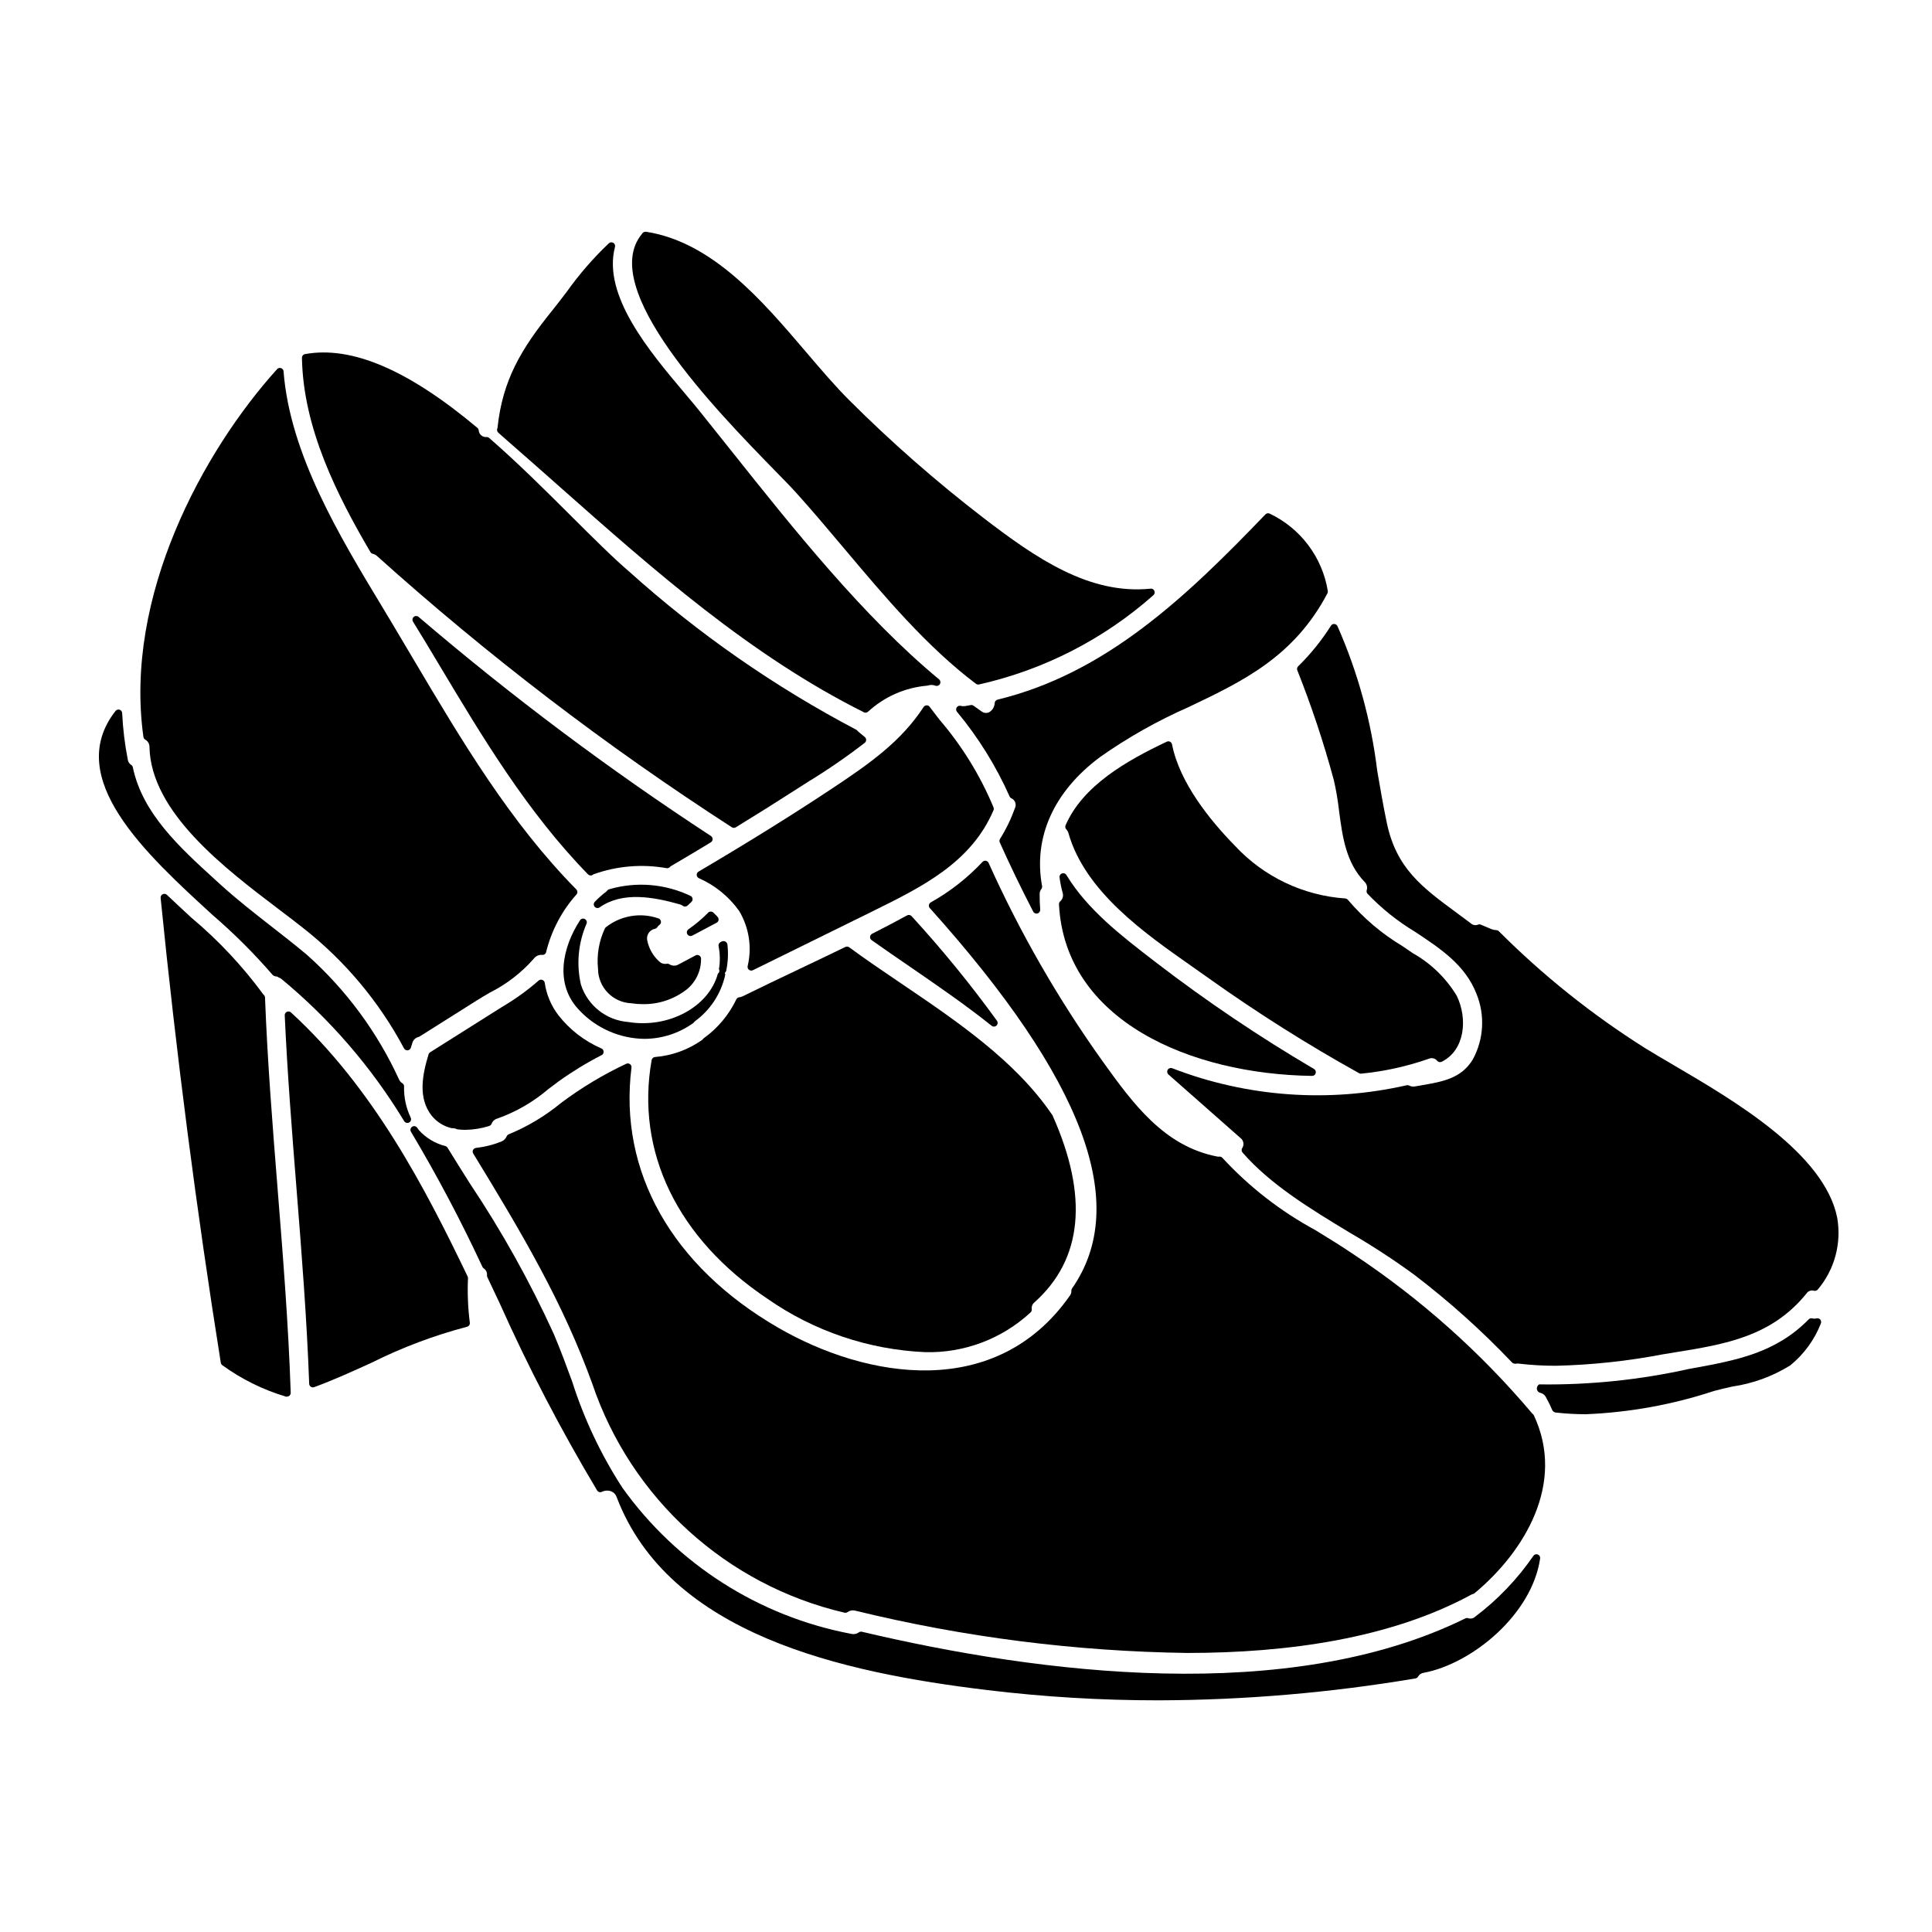 <?xml version="1.0" encoding="UTF-8"?>
<!-- Uploaded to: ICON Repo, www.iconrepo.com, Generator: ICON Repo Mixer Tools -->
<svg fill="#000000" width="800px" height="800px" version="1.1" viewBox="144 144 512 512" xmlns="http://www.w3.org/2000/svg">
 <g>
  <path d="m317.6 390.13c0.262-0.066 0.488-0.234 0.621-0.465 0.145-0.227 0.332-0.418 0.551-0.562 0.309-0.23 0.453-0.621 0.375-0.996-0.082-0.375-0.371-0.668-0.746-0.754-4.738-1.613-9.973-0.703-13.891 2.414-0.078 0.074-0.145 0.164-0.195 0.258-1.574 3.332-2.211 7.031-1.836 10.695 0.02 4.918 3.902 8.949 8.816 9.156 0.992 0.156 1.996 0.234 3.004 0.234 4.246 0.078 8.395-1.312 11.734-3.934 2.426-1.996 3.805-4.992 3.75-8.129-0.004-0.344-0.188-0.66-0.48-0.836-0.297-0.176-0.664-0.18-0.965-0.02l-4.551 2.414c-0.75 0.43-1.676 0.402-2.402-0.07-0.199-0.125-0.438-0.172-0.672-0.133-0.742 0.145-1.504-0.09-2.039-0.625-1.613-1.465-2.715-3.406-3.148-5.543-0.148-0.691-0.012-1.41 0.379-1.992 0.391-0.586 1.004-0.988 1.695-1.113z"/>
  <path d="m334.41 387.9c0.062-0.27 0.012-0.555-0.148-0.785-0.227-0.309-0.492-0.59-0.785-0.84-0.129-0.121-0.254-0.238-0.371-0.371-0.18-0.203-0.438-0.324-0.711-0.328-0.277-0.02-0.543 0.09-0.73 0.293-1.598 1.633-3.352 3.106-5.231 4.406-0.352 0.246-0.504 0.691-0.375 1.102s0.508 0.688 0.938 0.688c0.16 0.004 0.32-0.039 0.461-0.113l6.434-3.414h0.004c0.254-0.129 0.441-0.359 0.516-0.637z"/>
  <path d="m332.38 367.22c0.289-0.176 0.469-0.484 0.473-0.824 0.008-0.336-0.16-0.656-0.441-0.84-27.047-17.68-52.93-37.082-77.488-58.078-0.371-0.312-0.91-0.312-1.277 0-0.367 0.316-0.449 0.848-0.199 1.262 1.129 1.828 2.238 3.637 3.309 5.41l3.574 5.957c11.5 19.223 23.402 39.105 39.504 55.613h0.004c0.184 0.188 0.438 0.293 0.699 0.293 0.16 0 0.32-0.039 0.461-0.113 0.043-0.02 0.273-0.18 0.316-0.211 6.184-2.215 12.84-2.769 19.309-1.621 0.277 0.051 0.566-0.02 0.785-0.195l0.309-0.289c2.973-1.73 5.902-3.504 8.859-5.269z"/>
  <path d="m326.98 381.42c-6.727-3.219-14.402-3.844-21.559-1.75-0.168 0.043-0.316 0.133-0.438 0.254l-0.234 0.297-0.004-0.004c-1.105 0.84-2.144 1.762-3.109 2.758-0.277 0.281-0.359 0.703-0.207 1.066 0.156 0.367 0.512 0.602 0.91 0.602 0.199 0 0.398-0.062 0.566-0.176 6.078-4.266 14.168-2.797 21.309-0.789 0.273 0.086 0.531 0.219 0.762 0.395 0.371 0.254 0.867 0.227 1.207-0.062 0.227-0.195 0.445-0.395 0.66-0.629l0.395-0.363c0.234-0.223 0.348-0.547 0.297-0.867-0.051-0.32-0.258-0.594-0.555-0.73z"/>
  <path d="m291.94 412.99c-1.898-2.492-3.129-5.426-3.578-8.527-0.055-0.363-0.305-0.668-0.652-0.785-0.344-0.125-0.727-0.047-0.992 0.207-3.023 2.637-6.289 4.984-9.75 7.012l-18.977 11.965h0.004c-0.199 0.125-0.348 0.32-0.418 0.543-1.652 5.406-2.859 11.562 0.789 16.223h-0.004c1.332 1.656 3.168 2.828 5.234 3.328 0.094 0.027 0.191 0.039 0.289 0.031 0.367-0.023 0.738 0.051 1.066 0.215 0.094 0.047 0.195 0.074 0.297 0.086 0.68 0.09 1.367 0.133 2.055 0.133 2.156-0.027 4.297-0.375 6.352-1.031 0.285-0.094 0.516-0.309 0.625-0.586 0.258-0.688 0.836-1.203 1.543-1.383 4.945-1.758 9.527-4.41 13.516-7.82 0.918-0.695 1.844-1.398 2.781-2.086h0.004c3.598-2.574 7.379-4.879 11.316-6.898 0.336-0.172 0.543-0.523 0.527-0.902-0.012-0.379-0.242-0.719-0.59-0.867-4.496-1.945-8.43-4.988-11.438-8.855z"/>
  <path d="m459.88 400.11c1.605 1.125 3.176 2.227 4.684 3.305 12.723 9.059 25.941 17.398 39.594 24.988 0.148 0.082 0.312 0.125 0.48 0.125h0.105c6.098-0.598 12.098-1.922 17.883-3.938 0.785-0.359 1.715-0.137 2.246 0.543 0.293 0.34 0.777 0.441 1.184 0.25 6.227-3.094 6.918-11.488 3.996-17.496h-0.004c-2.836-4.691-6.836-8.574-11.609-11.266l-2.824-1.926h-0.004c-5.426-3.25-10.285-7.375-14.375-12.199-0.176-0.23-0.438-0.375-0.727-0.395-11.172-0.766-21.633-5.766-29.25-13.977-6.508-6.637-14.676-16.688-16.66-26.871h-0.004c-0.059-0.297-0.25-0.551-0.52-0.688-0.273-0.137-0.59-0.145-0.863-0.012-10.707 5.066-22.27 11.664-26.824 22.16v-0.004c-0.156 0.363-0.082 0.777 0.184 1.066 0.273 0.285 0.469 0.637 0.574 1.016 4.422 15.484 20.121 26.484 32.734 35.316z"/>
  <path d="m487.8 321.63c3.781 9.516 7.016 19.238 9.684 29.125 0.617 2.691 1.078 5.418 1.383 8.16 0.887 6.719 1.797 13.66 6.746 18.77 0.605 0.578 0.832 1.449 0.578 2.25-0.086 0.316-0.008 0.656 0.207 0.91 3.734 3.918 7.981 7.312 12.621 10.098 6.84 4.535 13.301 8.82 16.277 16.461 2.293 5.656 1.926 12.047-1.008 17.402-3.066 5-7.934 5.836-13.57 6.809l-1.719 0.301-0.004-0.004c-0.539 0.105-1.094 0.02-1.574-0.242-0.203-0.094-0.434-0.117-0.652-0.062-20.688 4.703-42.305 3.137-62.098-4.504-0.445-0.188-0.957-0.02-1.211 0.391-0.254 0.41-0.172 0.945 0.195 1.258l19.102 16.848c0.836 0.637 1.023 1.82 0.426 2.684-0.219 0.363-0.176 0.828 0.102 1.148 7.41 8.527 18.086 14.984 28.41 21.234 5.887 3.41 11.59 7.133 17.082 11.145 9.266 7.062 17.953 14.859 25.977 23.312 0.301 0.234 0.688 0.332 1.066 0.266 0.148-0.039 0.301-0.055 0.453-0.039 3.359 0.402 6.738 0.602 10.121 0.594 9.504-0.23 18.969-1.242 28.305-3.035l3.148-0.516c13.199-2.129 25.66-4.141 34.91-15.629 0.43-0.645 1.23-0.93 1.969-0.703 0.383 0.102 0.793-0.039 1.035-0.355 4.438-5.269 6.309-12.23 5.117-19.012-3.402-17.043-27.426-31.094-43.324-40.414-2.824-1.656-5.434-3.18-7.652-4.559-14.012-8.84-26.992-19.219-38.699-30.941-0.176-0.168-0.402-0.27-0.645-0.281-0.453-0.012-0.898-0.105-1.316-0.273l-2.809-1.18v-0.004c-0.242-0.102-0.52-0.102-0.762 0-0.625 0.258-1.344 0.137-1.844-0.316-1.215-0.914-2.402-1.785-3.543-2.637-9.445-6.945-16.258-11.965-18.781-24.113-0.953-4.582-1.75-9.227-2.523-13.719-1.602-13.23-5.156-26.152-10.547-38.344-0.156-0.316-0.473-0.527-0.824-0.547-0.359-0.035-0.707 0.145-0.887 0.453-2.473 3.91-5.387 7.519-8.691 10.758-0.281 0.273-0.371 0.688-0.23 1.055z"/>
  <path d="m424.64 383.65c1.574 30.816 34.824 45.043 67.086 45.473 0.445 0 0.832-0.297 0.949-0.727 0.113-0.426-0.066-0.879-0.449-1.105-14.473-8.504-28.406-17.895-41.723-28.113l-0.648-0.5c-8.695-6.691-17.68-13.613-23.25-22.797-0.242-0.402-0.738-0.578-1.18-0.418-0.441 0.164-0.707 0.613-0.633 1.078 0.18 1.359 0.449 2.703 0.809 4.027 0.277 0.828 0.02 1.738-0.645 2.301-0.219 0.199-0.332 0.488-0.316 0.781z"/>
  <path d="m327.75 415.09 0.18-0.203v-0.004c0.074-0.09 0.156-0.172 0.246-0.246 4.027-2.941 6.859-7.234 7.973-12.094 0.062-0.246 0.031-0.5-0.086-0.723 0.203-0.145 0.348-0.363 0.395-0.609 0.48-2.297 0.582-4.66 0.305-6.992-0.066-0.32-0.289-0.586-0.59-0.715-0.316-0.137-0.676-0.121-0.98 0.039l-0.25 0.133c-0.391 0.199-0.602 0.633-0.516 1.062 0.406 2.012 0.441 4.082 0.098 6.102 0.238 0.406 0.113 0.926-0.281 1.184-2.363 8.797-13.012 14.562-23.73 12.824v-0.004c-5.809-0.434-10.777-4.348-12.559-9.898-1.246-5.391-0.73-11.035 1.465-16.113 0.219-0.469 0.035-1.031-0.422-1.277-0.453-0.246-1.023-0.098-1.297 0.344-4.566 6.996-6.969 16.965-0.027 23.98v0.004c4.465 4.664 10.621 7.34 17.082 7.422 4.668-0.004 9.215-1.48 12.996-4.215z"/>
  <path d="m407.6 330.33c-0.043 1.004-0.594 1.918-1.469 2.422-0.672 0.312-1.469 0.219-2.047-0.246-0.422-0.285-0.844-0.586-1.258-0.895l-0.832-0.594h-0.004c-0.207-0.148-0.465-0.211-0.719-0.168l-0.73 0.133c-0.281 0.051-0.555 0.105-0.84 0.145-0.363 0.051-0.734 0.027-1.09-0.066-0.402-0.113-0.832 0.047-1.062 0.395-0.234 0.348-0.223 0.809 0.035 1.141 5.656 6.805 10.352 14.352 13.953 22.438 0.086 0.219 0.25 0.398 0.461 0.508 0.473 0.203 0.844 0.586 1.031 1.062 0.188 0.48 0.176 1.012-0.031 1.48-1.031 2.879-2.363 5.641-3.981 8.234-0.176 0.281-0.199 0.625-0.066 0.926 2.688 6.008 5.668 12.176 8.855 18.332v0.004c0.168 0.324 0.508 0.531 0.875 0.531 0.09 0 0.18-0.012 0.266-0.035 0.453-0.129 0.75-0.559 0.715-1.023-0.105-1.453-0.156-2.797-0.145-4.125h-0.004c0.004-0.496 0.172-0.98 0.477-1.371 0.156-0.219 0.215-0.488 0.168-0.75-2.363-12.871 3.051-24.984 15.281-34.121h-0.004c7.394-5.215 15.293-9.676 23.574-13.312 14.355-6.844 27.91-13.309 36.777-30.141v-0.004c0.102-0.195 0.133-0.418 0.094-0.633-1.465-8.941-7.223-16.598-15.406-20.484-0.383-0.18-0.836-0.098-1.129 0.207-21.008 21.879-42.238 42.117-70.996 49.094-0.426 0.105-0.73 0.48-0.75 0.918z"/>
  <path d="m385.58 386.79c-0.301-0.332-0.785-0.414-1.184-0.207-3.07 1.66-6.152 3.305-9.285 4.879-0.305 0.156-0.512 0.461-0.535 0.805-0.027 0.344 0.129 0.676 0.41 0.875 3.266 2.32 6.625 4.629 10.02 6.953 7.281 5.004 14.816 10.176 21.781 15.742l0.004 0.004c0.172 0.141 0.391 0.219 0.613 0.219 0.371 0 0.715-0.211 0.879-0.547 0.168-0.332 0.133-0.73-0.094-1.027-6.996-9.66-14.547-18.906-22.609-27.695z"/>
  <path d="m347.32 488.14c12.32 8.613 26.836 13.535 41.855 14.195 10.332 0.266 20.359-3.516 27.945-10.539 0.23-0.215 0.344-0.531 0.301-0.844-0.094-0.699 0.184-1.395 0.738-1.832 12.762-11.414 14.355-28.109 4.746-49.594-0.055-0.082-0.113-0.164-0.176-0.238-9.699-14.199-25.102-24.633-39.996-34.719-4.805-3.258-9.348-6.336-13.68-9.52l-0.004-0.004c-0.297-0.215-0.688-0.25-1.016-0.094-3.973 1.934-7.957 3.828-11.945 5.727-5.152 2.453-10.289 4.894-15.379 7.402-0.266 0.113-0.543 0.184-0.832 0.211-0.316 0.047-0.59 0.242-0.734 0.531-1.977 4.129-4.965 7.695-8.691 10.359l-0.352 0.395c-3.691 2.609-8.02 4.184-12.531 4.547-0.441 0.043-0.797 0.375-0.875 0.812-4.309 24.262 6.859 47.301 30.625 63.203z"/>
  <path d="m268.02 482.75c0.008-0.164-0.027-0.328-0.098-0.477-11.227-23.395-25.027-50.027-46.816-69.969v-0.004c-0.293-0.27-0.727-0.336-1.09-0.164-0.363 0.176-0.586 0.551-0.559 0.953 0.695 15.371 1.934 30.953 3.129 46.023 1.344 16.902 2.727 34.379 3.352 51.605h0.004c0.02 0.531 0.453 0.949 0.984 0.949 0.113 0 0.227-0.02 0.336-0.059 5.211-1.914 10.328-4.25 15.277-6.508 8.055-4.019 16.5-7.199 25.207-9.488 0.492-0.109 0.82-0.574 0.762-1.074-0.496-3.91-0.66-7.856-0.488-11.789z"/>
  <path d="m551.54 555.95c-0.43-0.164-0.918-0.012-1.18 0.367-4.254 6.188-9.477 11.645-15.469 16.164-0.484 0.434-1.16 0.574-1.777 0.367-0.25-0.094-0.527-0.078-0.766 0.039-46.914 23.098-112.86 14.668-159.93 3.543-0.281-0.066-0.578-0.004-0.809 0.164-0.582 0.422-1.32 0.566-2.016 0.395-24.449-4.613-46.176-18.484-60.652-38.723-5.672-8.742-10.148-18.207-13.309-28.137-1.512-4.121-3.082-8.379-4.863-12.594l-0.004-0.004c-6.328-13.891-13.777-27.246-22.266-39.938-1.988-3.148-3.973-6.297-5.902-9.445-0.133-0.211-0.34-0.363-0.578-0.43-2.688-0.684-5.113-2.137-6.977-4.184-0.086-0.102-0.164-0.211-0.234-0.324-0.09-0.141-0.188-0.281-0.297-0.418-0.328-0.391-0.902-0.469-1.32-0.176-0.418 0.297-0.543 0.859-0.285 1.305 6.918 11.609 13.242 23.562 18.941 35.816 0.074 0.16 0.195 0.293 0.34 0.395 0.621 0.398 0.961 1.121 0.867 1.852-0.008 0.164 0.023 0.328 0.098 0.477l3.273 6.926v0.004c7.617 17.027 16.242 33.586 25.82 49.594 0.266 0.426 0.816 0.582 1.266 0.355 0.77-0.371 1.66-0.418 2.465-0.121 0.672 0.266 1.195 0.812 1.43 1.496 13.891 36.52 59.789 46.527 98.219 51.168h0.004c15.02 1.816 30.133 2.723 45.262 2.719 22.863-0.059 45.68-2 68.223-5.805 0.301-0.051 0.562-0.238 0.707-0.508 0.305-0.539 0.852-0.906 1.469-0.98 12.852-2.422 28.684-15.453 30.855-30.285v0.004c0.078-0.457-0.176-0.906-0.605-1.078z"/>
  <path d="m550.28 518.79c-0.098-0.102-0.234-0.215-0.164-0.121l-0.004-0.004c-13.703-16.262-29.66-30.484-47.387-42.238-3.297-2.238-6.754-4.359-10.102-6.41l0.004-0.004c-9.215-4.981-17.543-11.449-24.652-19.145-0.18-0.219-0.449-0.352-0.734-0.359l-0.453 0.027c-14.293-2.668-22.59-14.168-30.605-25.312-11.77-16.48-21.883-34.082-30.195-52.551-0.137-0.301-0.414-0.512-0.738-0.562-0.328-0.059-0.664 0.059-0.883 0.309-3.996 4.258-8.625 7.875-13.715 10.73-0.254 0.152-0.43 0.406-0.477 0.695-0.047 0.293 0.039 0.594 0.238 0.812 40.891 45.531 53.219 78.508 37.688 100.8-0.125 0.172-0.184 0.383-0.176 0.594 0.023 0.469-0.113 0.93-0.395 1.305-19.578 27.945-53.867 22.043-77.293 8.504-28.172-16.297-42.344-41.422-38.887-68.934 0.047-0.359-0.109-0.711-0.398-0.922-0.293-0.211-0.68-0.246-1.004-0.09-6.086 2.859-11.863 6.332-17.246 10.363-4.176 3.445-8.84 6.246-13.848 8.309-0.254 0.094-0.461 0.285-0.566 0.535-0.273 0.648-0.793 1.156-1.449 1.414-2.144 0.855-4.394 1.418-6.691 1.672-0.34 0.039-0.633 0.246-0.785 0.551-0.148 0.301-0.129 0.656 0.047 0.941 13.145 21.488 23.816 39.621 31.543 60.977 10.277 30.441 35.562 53.402 66.852 60.703 0.285 0.074 0.586 0.012 0.82-0.168 0.578-0.422 1.32-0.559 2.012-0.371 28.82 7.039 58.344 10.797 88.008 11.211 26.535 0 53.965-3.816 75.48-15.566l0.309-0.078c0.125-0.039 0.238-0.102 0.34-0.188 13.184-10.953 24.23-29.102 15.695-47.18-0.047-0.094-0.113-0.18-0.188-0.254z"/>
  <path d="m625.36 493.38c-0.355 0.105-0.73 0.105-1.082 0-0.344-0.09-0.711 0.012-0.957 0.266-8.82 8.973-19.199 10.859-31.211 13.047l-0.547 0.098h-0.004c-12.934 2.875-26.156 4.25-39.406 4.09-0.395-0.102-0.637 0.324-0.812 0.676l0.004 0.004c-0.137 0.414-0.047 0.871 0.238 1.203 0.148 0.176 0.352 0.293 0.578 0.34 0.668 0.129 1.234 0.566 1.531 1.18 0.637 1.137 1.211 2.309 1.727 3.508 0.219 0.34 0.594 0.551 1 0.559 2.609 0.289 5.227 0.434 7.852 0.434 11.562-0.469 23-2.543 33.988-6.172 1.434-0.395 3.086-0.766 4.832-1.16l0.004-0.004c5.449-0.793 10.676-2.703 15.348-5.613 3.621-2.941 6.414-6.773 8.109-11.121 0.145-0.352 0.074-0.758-0.184-1.039-0.258-0.281-0.652-0.391-1.016-0.281z"/>
  <path d="m407.3 358.69c0.086-0.23 0.086-0.48 0-0.711-3.523-8.457-8.355-16.305-14.324-23.254-0.883-1.141-1.754-2.273-2.609-3.41v0.004c-0.184-0.27-0.496-0.418-0.82-0.395-0.316 0.012-0.609 0.18-0.785 0.445-5.875 8.992-14.012 14.801-24.043 21.457-10.523 6.992-22.176 14.242-35.605 22.164v-0.004c-0.312 0.188-0.5 0.531-0.48 0.898 0.02 0.363 0.238 0.688 0.57 0.844 4.285 1.879 7.981 4.887 10.691 8.703 2.621 4.391 3.426 9.633 2.238 14.605-0.059 0.289 0.016 0.59 0.203 0.816 0.188 0.23 0.469 0.363 0.762 0.363 0.152 0 0.301-0.035 0.434-0.102l6.734-3.312c8.207-4.031 16.41-8.074 24.613-12.117l0.789-0.395c12.648-6.25 25.746-12.707 31.633-26.602z"/>
  <path d="m217.56 458.95c-1.324-16.574-2.688-33.711-3.328-50.605-0.008-0.203-0.078-0.395-0.199-0.555-0.074-0.098-0.152-0.18-0.191-0.184l-0.004-0.004c-5.547-7.57-11.992-14.441-19.188-20.465-2.121-1.969-4.281-3.965-6.422-5.996-0.297-0.285-0.742-0.352-1.109-0.168-0.371 0.18-0.586 0.57-0.551 0.98 4.133 41.328 9.496 82.789 15.949 123.2 0.043 0.258 0.184 0.488 0.395 0.637 5.098 3.699 10.781 6.512 16.816 8.312 0.066 0.02 0.133 0.027 0.203 0.031 0.227-0.008 0.445-0.062 0.648-0.16 0.289-0.18 0.461-0.496 0.461-0.832 0.004-0.047 0.004-0.094 0-0.141-0.605-18.062-2.066-36.355-3.481-54.047z"/>
  <path d="m200.41 386.55c5.66 4.875 10.953 10.16 15.836 15.809 0.227 0.219 0.52 0.355 0.832 0.395 0.105 0.008 0.215 0.023 0.32 0.051h0.047c0.082 0.039 0.164 0.086 0.242 0.133l0.227 0.129 0.281 0.125v0.004c0.09 0.031 0.176 0.074 0.258 0.129 12.941 10.676 23.984 23.461 32.668 37.812 0.18 0.285 0.496 0.461 0.832 0.457 0.34 0.004 0.66-0.172 0.84-0.461 0.18-0.293 0.195-0.656 0.043-0.961-1.23-2.574-1.832-5.41-1.754-8.266 0.008-0.34-0.168-0.66-0.457-0.84-0.355-0.215-0.645-0.527-0.832-0.902-5.766-12.613-14.09-23.891-24.441-33.117-3.07-2.578-6.266-5.07-9.352-7.477-4.586-3.578-9.324-7.277-13.715-11.281l-1.18-1.078c-9.516-8.66-19.359-17.641-21.902-29.871h-0.004c-0.055-0.258-0.207-0.484-0.43-0.629-0.48-0.301-0.809-0.797-0.895-1.359-0.801-4.09-1.301-8.23-1.5-12.391-0.023-0.41-0.297-0.758-0.688-0.883-0.391-0.121-0.816 0.012-1.07 0.332-13.934 17.797 8.109 37.949 25.793 54.141z"/>
  <path d="m354.94 274.53c4.211 4.656 8.32 9.539 12.676 14.711 10.836 12.879 22.043 26.195 35.031 35.977 0.168 0.129 0.375 0.195 0.59 0.195 0.066 0.004 0.133-0.004 0.195-0.02 17.156-3.852 33.059-11.988 46.219-23.652 0.332-0.273 0.445-0.738 0.277-1.137-0.156-0.406-0.57-0.656-1.004-0.602-16.258 1.648-30.348-8.02-44.543-18.941-12.422-9.566-24.219-19.918-35.316-30.996-3.746-3.734-7.477-8.121-11.445-12.766-11.66-13.68-24.871-29.184-42.43-31.883l-0.004 0.004c-0.363-0.047-0.723 0.105-0.945 0.395-0.035 0.051-0.07 0.102-0.098 0.156-11.977 14.352 19.77 46.902 35.031 62.555 2.445 2.492 4.445 4.539 5.766 6.004z"/>
  <path d="m276.26 258.85c0.676 0.605 1.359 1.211 2.039 1.801 4.723 4.117 9.445 8.293 14.168 12.477 24.758 21.926 50.383 44.605 80.469 59.629v0.004c0.137 0.07 0.285 0.109 0.438 0.109 0.223 0 0.441-0.074 0.613-0.215 4.312-3.988 9.824-6.43 15.676-6.941 0.098-0.004 0.199-0.02 0.293-0.051 0.629-0.211 1.309-0.191 1.922 0.051 0.449 0.176 0.957 0 1.203-0.414 0.246-0.414 0.156-0.945-0.211-1.254-20.105-16.664-38.602-39.895-54.918-60.391-2.891-3.629-5.719-7.188-8.488-10.629-1.246-1.551-2.652-3.215-4.137-4.977-9.172-10.871-21.73-25.762-18.348-38.605v0.004c0.109-0.418-0.07-0.859-0.438-1.086-0.367-0.23-0.84-0.188-1.168 0.098-4.16 3.945-7.93 8.289-11.25 12.969-1.297 1.699-2.582 3.387-3.883 4.996-8.113 10.047-13.07 18.328-14.391 30.949-0.02 0.047-0.094 0.281-0.105 0.336v-0.004c-0.078 0.348 0.039 0.711 0.309 0.945z"/>
  <path d="m182.47 339.99c0.715 0.395 1.156 1.152 1.141 1.969 0.367 17.32 19.996 32.184 34.32 43.047 2.254 1.711 4.379 3.32 6.273 4.82v0.004c11.094 8.676 20.246 19.578 26.871 32.008 0.176 0.312 0.504 0.508 0.863 0.508h0.102c0.395-0.039 0.727-0.312 0.84-0.688l0.395-1.262v-0.004c0.223-0.793 0.859-1.402 1.66-1.594 0.094-0.023 0.18-0.062 0.262-0.113l15.113-9.531c1.102-0.695 2.269-1.383 3.461-2.078v-0.004c4.434-2.215 8.395-5.269 11.668-8.988 0.527-0.73 1.402-1.121 2.293-1.027 0.488 0.035 0.926-0.305 1.004-0.789 1.398-5.652 4.156-10.879 8.035-15.227 0.336-0.387 0.316-0.969-0.043-1.336-17.566-17.816-30.504-39.637-43.012-60.742-1.969-3.316-3.938-6.637-5.902-9.941l-2.363-3.938c-11.555-19.105-24.617-40.762-26.305-62.668-0.031-0.395-0.293-0.73-0.664-0.859s-0.785-0.02-1.051 0.27c-19.594 21.691-40.633 60.223-35.426 97.457h0.004c0.039 0.293 0.207 0.555 0.461 0.707z"/>
  <path d="m242.77 290.76c0.422 0.09 0.809 0.289 1.129 0.574 29.395 26.426 60.844 50.469 94.051 71.906 0.32 0.203 0.727 0.203 1.051 0 5.59-3.422 10.586-6.555 15.297-9.594 1.285-0.828 2.582-1.66 3.894-2.488l-0.004 0.004c5.184-3.16 10.188-6.602 14.988-10.316 0.227-0.184 0.359-0.461 0.363-0.754 0.004-0.293-0.121-0.57-0.344-0.762l-1.852-1.543c-0.059-0.082-0.121-0.16-0.191-0.234-0.074-0.07-0.156-0.129-0.25-0.176-21.699-11.418-41.898-25.484-60.137-41.875-4.371-3.746-9.684-9.055-15.301-14.645-6.59-6.574-14.062-14.027-21.816-20.789-0.176-0.16-0.406-0.246-0.645-0.246h-0.035c-0.516 0.051-1.027-0.109-1.422-0.441-0.398-0.332-0.641-0.809-0.68-1.324-0.023-0.262-0.148-0.5-0.348-0.668-18.371-15.414-33.344-21.793-45.711-19.547-0.469 0.094-0.797 0.508-0.789 0.984 0.32 18.668 9.352 36.5 18.145 51.477v-0.004c0.133 0.227 0.352 0.395 0.605 0.461z"/>
 </g>
</svg>